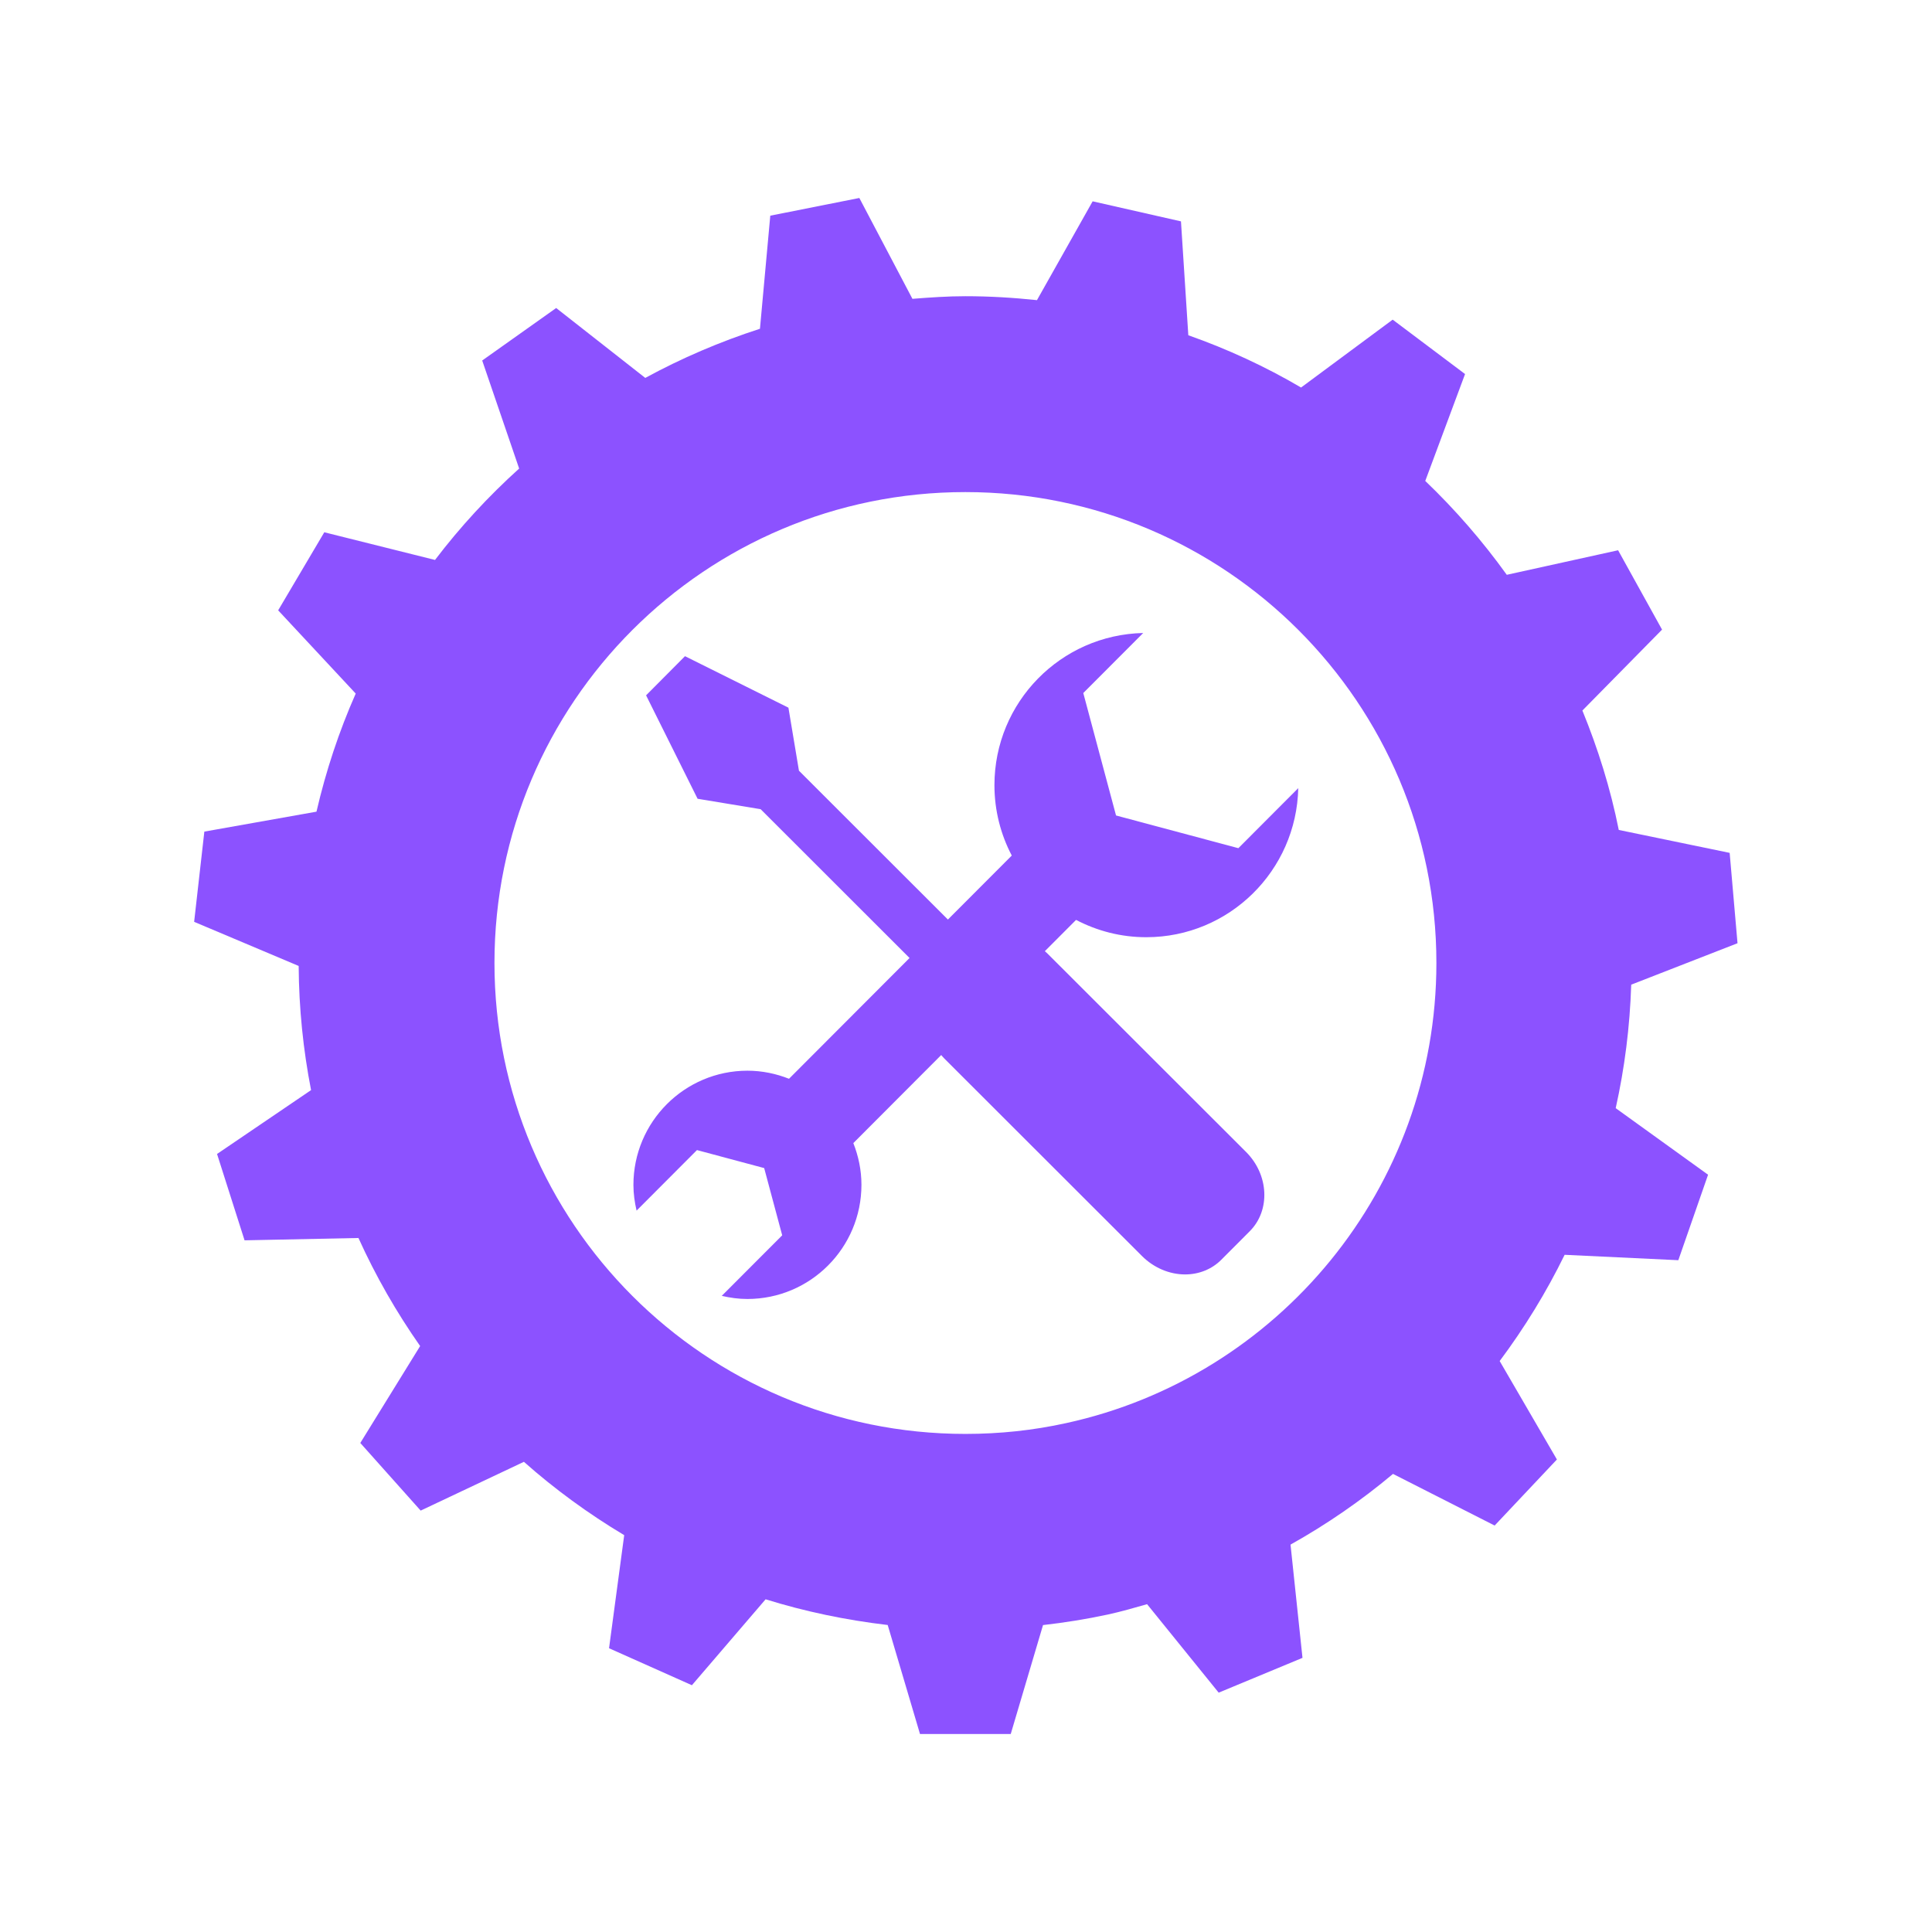 <svg xmlns="http://www.w3.org/2000/svg" xmlns:xlink="http://www.w3.org/1999/xlink" width="1080" viewBox="0 0 810 810" height="1080" preserveAspectRatio="xMidYMid meet"><defs><clipPath id="f69dad368c"><path d="M 81 83.023 L 729 83.023 L 729 727 L 81 727 Z M 81 83.023 " clip-rule="nonzero"></path></clipPath></defs><path fill="#8c52ff" d="M 480.648 392.93 C 515.367 392.898 543.57 365.031 544.297 330.434 L 519.188 355.605 L 467.902 341.891 L 454.172 290.555 L 479.289 265.387 C 444.73 266.152 416.934 294.402 416.922 329.172 C 416.922 339.844 419.566 349.875 424.188 358.699 L 397.414 385.523 L 334.965 323.129 L 330.551 296.695 L 287.188 275.109 L 270.871 291.523 L 292.469 334.887 L 318.902 339.258 L 381.332 401.645 L 330.797 452.277 C 325.383 450.145 319.527 448.895 313.363 448.895 C 286.977 448.914 265.566 470.359 265.566 496.789 C 265.566 500.512 266.09 504.086 266.887 507.559 L 292.207 482.176 L 320.387 489.723 L 327.941 517.914 L 302.602 543.297 C 306.078 544.094 309.645 544.617 313.363 544.605 C 339.766 544.59 361.164 523.141 361.164 496.719 C 361.164 490.535 359.898 484.68 357.766 479.246 L 394.605 442.328 C 395.047 442.852 395.488 443.363 395.965 443.84 L 478.859 526.668 C 483.75 531.527 490.301 534.312 496.855 534.312 C 496.871 534.312 496.891 534.312 496.906 534.312 C 502.742 534.293 508.125 532.102 512.051 528.141 L 523.965 516.199 C 532.684 507.461 532.008 492.543 522.414 482.961 L 439.516 400.145 C 439.066 399.68 438.574 399.23 438.059 398.789 L 451.145 385.672 C 459.973 390.293 469.988 392.953 480.648 392.93 " fill-opacity="1" fill-rule="nonzero"></path><g clip-path="url(#f69dad368c)"><path fill="#8c52ff" d="M 446.918 596.66 C 433.328 599.656 419.258 601.176 404.73 601.176 C 295.691 601.176 207.305 512.758 207.305 403.73 C 207.305 294.676 295.691 206.305 404.73 206.309 C 513.766 206.309 602.215 294.68 602.215 403.734 C 602.215 498.258 535.664 577.371 446.918 596.66 Z M 683.895 412.828 L 728.461 395.453 L 725.168 357.57 L 678.676 347.957 C 675.207 330.586 669.977 313.918 663.426 297.891 L 696.824 263.973 L 678.398 230.699 L 631.723 240.988 C 621.539 226.824 610.121 213.668 597.547 201.637 L 614.23 156.82 L 583.887 134.016 L 545.477 162.469 C 530.523 153.68 514.723 146.379 498.207 140.551 L 495.125 92.809 L 458.094 84.406 L 434.754 125.836 C 424.895 124.797 414.887 124.188 404.734 124.188 C 397.25 124.188 389.91 124.707 382.539 125.285 L 360.281 83.004 L 322.945 90.426 L 318.613 137.836 C 301.867 143.242 285.75 150.164 270.531 158.441 L 233.18 129.137 L 202.164 151.145 L 217.656 196.445 C 204.758 208.078 192.93 220.898 182.383 234.758 L 135.965 223.156 L 116.621 255.887 L 149.137 290.781 C 142.145 306.59 136.652 323.164 132.684 340.297 L 85.672 348.656 L 81.395 386.484 L 125.219 404.98 C 125.328 422.812 127.129 440.152 130.414 457.035 L 90.996 483.809 L 102.535 520.012 L 150.281 519.031 C 157.516 535.004 166.172 550.109 176.145 564.34 L 151.059 604.973 L 176.367 633.328 L 219.645 612.875 C 232.633 624.387 246.703 634.645 261.699 643.621 L 255.344 691.031 L 290.086 706.539 L 320.98 670.512 C 337.453 675.645 354.574 679.219 372.172 681.293 L 385.715 726.992 L 423.754 726.992 L 437.293 681.32 C 446.48 680.277 455.574 678.816 464.488 676.895 C 470.047 675.676 475.496 674.113 480.918 672.562 L 510.938 709.652 L 546.074 695.062 L 541.059 647.586 C 556.336 639.039 570.711 629.113 584.02 617.941 L 626.637 639.59 L 652.738 611.895 L 628.746 570.621 C 639.141 556.703 648.309 541.781 655.98 526.082 L 703.645 528.348 L 716.117 492.508 L 677.391 464.602 C 681.129 447.816 683.332 430.562 683.895 412.828 " fill-opacity="1" fill-rule="nonzero"></path></g></svg>